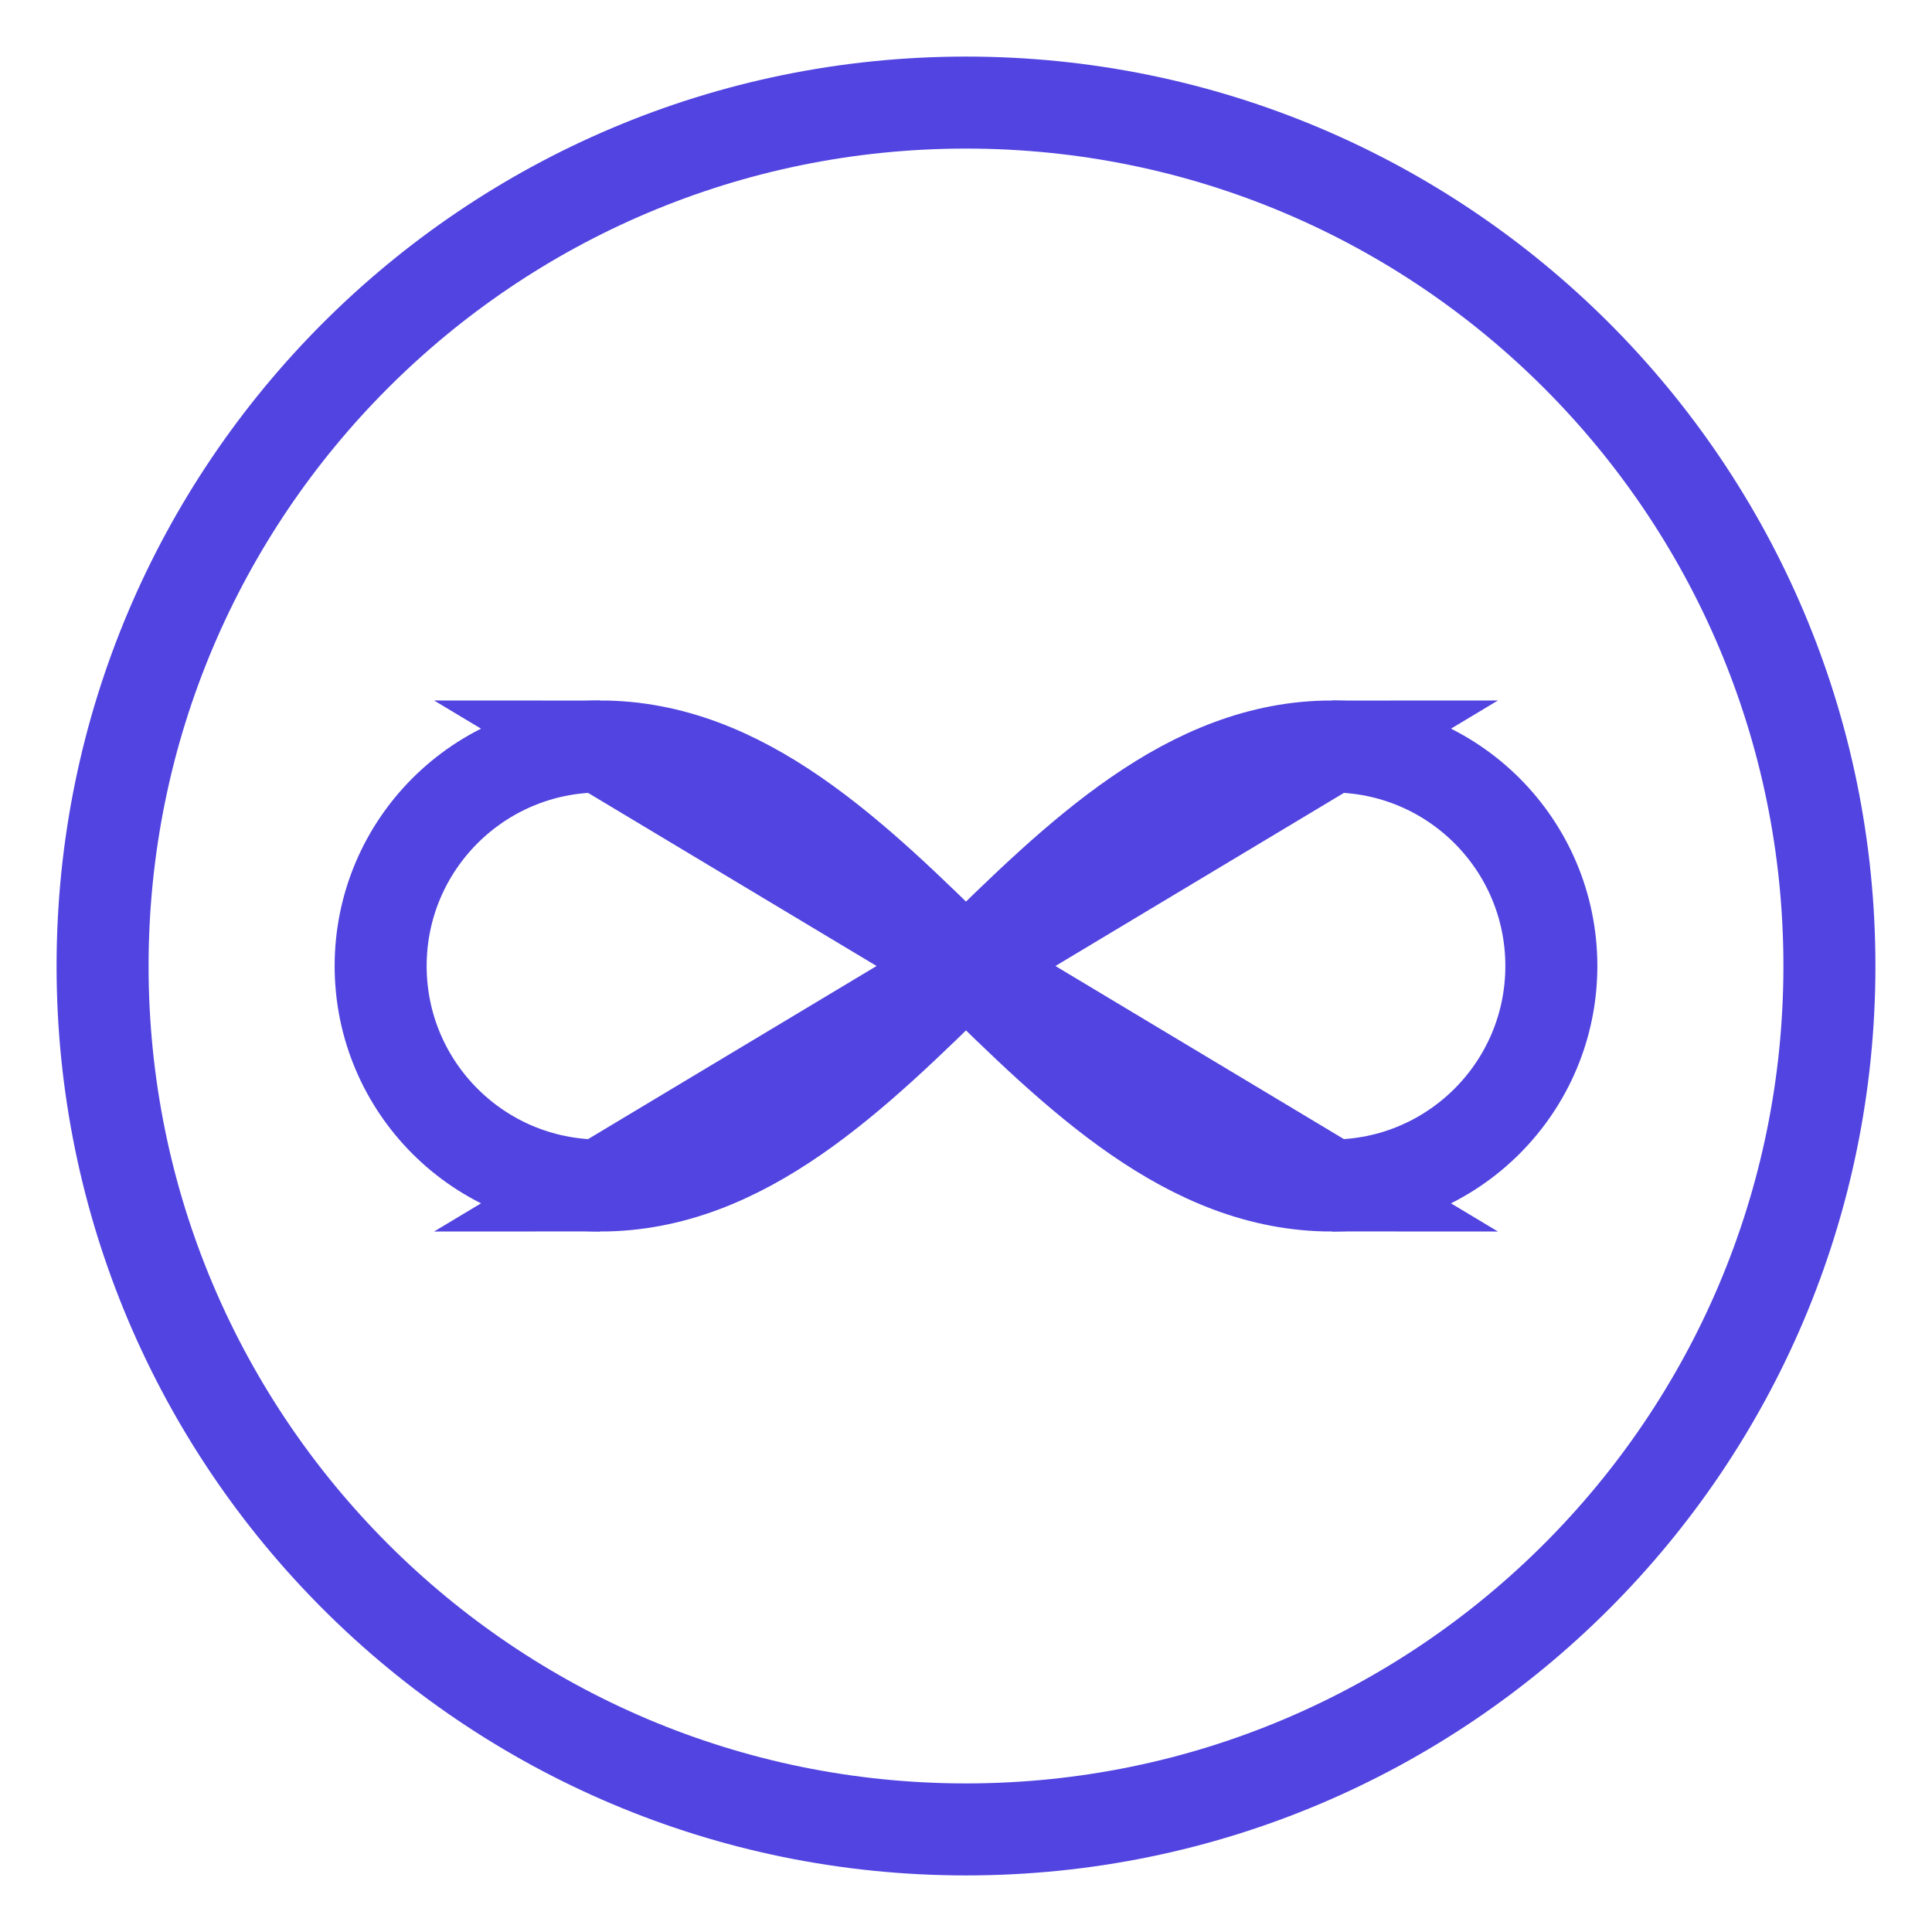 <svg width="42" height="42" viewBox="0 0 42 42" fill="none" xmlns="http://www.w3.org/2000/svg">
<path d="M21 39.77C31.366 39.77 39.77 31.366 39.77 21C39.77 10.634 31.366 2.23 21 2.23C10.634 2.23 2.23 10.634 2.23 21C2.23 31.366 10.634 39.77 21 39.77Z" stroke="#5144E0" stroke-width="2" stroke-miterlimit="10"/>
<path d="M13.047 25.772C10.411 25.772 8.275 23.635 8.275 21C8.275 18.365 10.411 16.228 13.047 16.228" stroke="#5144E0" stroke-width="2" stroke-miterlimit="10"/>
<path d="M28.953 16.228C31.589 16.228 33.725 18.365 33.725 21C33.725 23.635 31.589 25.772 28.953 25.772" stroke="#5144E0" stroke-width="2" stroke-miterlimit="10"/>
<path d="M13.047 16.228C19.259 16.228 22.741 25.772 28.953 25.772Z" stroke="#5144E0" stroke-width="2" stroke-miterlimit="10"/>
<path d="M13.047 25.772C19.259 25.772 22.741 16.228 28.953 16.228Z" stroke="#5144E0" stroke-width="2" stroke-miterlimit="10"/>
</svg>
